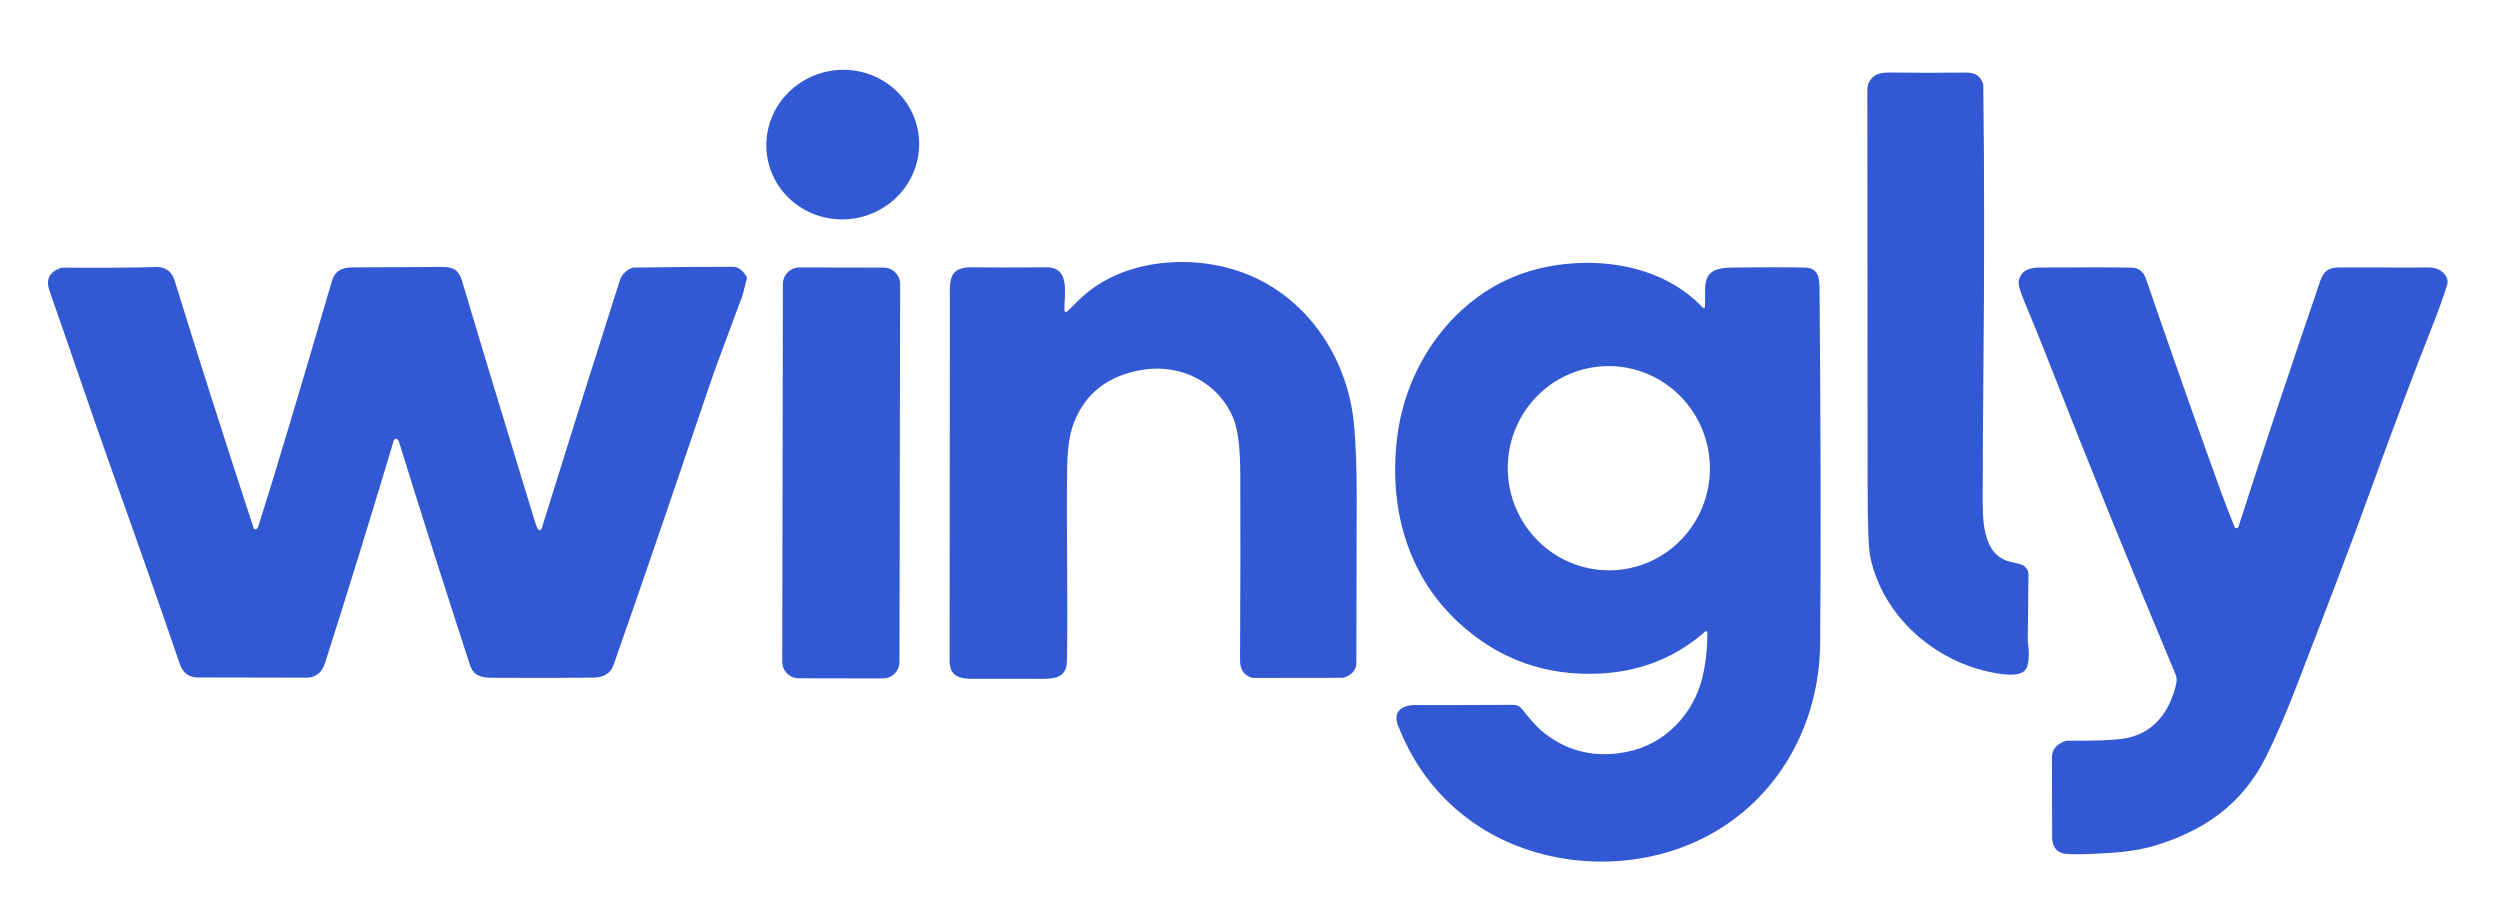 <svg width="573" height="209" viewBox="0 0 573 209" fill="none" xmlns="http://www.w3.org/2000/svg">
<path d="M210.394 29.95C210.804 32.162 210.765 34.435 210.277 36.639C209.79 38.843 208.864 40.936 207.554 42.796C206.243 44.657 204.573 46.25 202.639 47.484C200.705 48.718 198.544 49.569 196.281 49.989C191.71 50.836 186.997 49.874 183.18 47.314C179.362 44.754 176.752 40.806 175.924 36.339C175.514 34.127 175.554 31.854 176.041 29.65C176.529 27.445 177.454 25.353 178.765 23.493C180.075 21.632 181.745 20.039 183.679 18.805C185.614 17.571 187.774 16.72 190.037 16.3C194.608 15.453 199.321 16.415 203.139 18.975C206.957 21.535 209.566 25.483 210.394 29.95Z" fill="#3358D4"/>
<path d="M463.318 129.404C463.793 129.572 464.203 129.885 464.491 130.299C464.78 130.713 464.931 131.207 464.925 131.712L464.761 146.917C464.761 146.98 464.766 147.045 464.776 147.112C465.135 149.4 465.083 151.292 464.62 152.789C463.817 155.386 459.357 154.637 456.901 154.185C443.458 151.705 431.481 141.218 428.666 127.634C428.271 125.727 428.069 120.339 428.058 111.47C428.006 61.722 427.985 31.419 427.996 20.559C427.996 19.218 428.552 18.155 429.664 17.37C430.397 16.851 431.588 16.601 433.236 16.622C438.86 16.7 444.729 16.705 450.842 16.637C452.698 16.622 453.92 17.466 454.507 19.172C454.548 19.29 454.57 19.417 454.57 19.546C454.824 38.733 454.829 61.197 454.585 86.939C454.502 95.6 454.453 104.281 454.437 112.983C454.437 118.613 454.071 127.4 461.049 128.835C462.224 129.079 462.98 129.269 463.318 129.404Z" fill="#3358D4"/>
<path d="M243.975 71.149C243.977 71.221 244 71.29 244.041 71.348C244.082 71.407 244.139 71.452 244.205 71.478C244.271 71.505 244.344 71.511 244.413 71.497C244.483 71.483 244.548 71.449 244.598 71.399C245.612 70.411 246.563 69.481 247.452 68.607C256.809 59.469 272.615 58.12 284.482 62.346C299.305 67.625 308.912 81.762 310.347 97.357C310.757 101.791 310.96 107.374 310.955 114.106C310.934 134.249 310.908 146.85 310.877 151.908C310.866 153.561 309.892 154.702 307.953 155.331C307.901 155.346 307.846 155.354 307.789 155.354L287.282 155.385C287.147 155.385 287.013 155.367 286.884 155.331C285.096 154.759 284.207 153.428 284.217 151.339C284.306 134.605 284.324 120.328 284.272 108.507C284.251 102.784 283.755 98.669 282.783 96.164C279.57 87.891 270.985 83.384 262.174 84.717C254.023 85.949 248.627 90.141 245.986 97.294C245.113 99.67 244.648 103.015 244.591 107.33C244.396 121.88 244.793 136.781 244.544 151.51C244.474 155.877 240.863 155.596 237.628 155.588C229.289 155.583 224.411 155.583 222.992 155.588C219.724 155.596 217.65 154.972 217.65 151.346C217.656 130.35 217.674 103.049 217.705 69.442C217.705 64.638 217.105 61.169 222.789 61.262C227.223 61.335 232.876 61.335 239.748 61.262C245.55 61.2 243.834 67.594 243.975 71.149Z" fill="#3358D4"/>
<path d="M58.786 121.24C58.978 121.095 59.111 120.907 59.183 120.679C62.25 111.166 67.877 92.423 76.065 64.451C76.782 62.003 78.404 61.301 80.946 61.285C85.183 61.265 91.236 61.233 99.106 61.192C102.483 61.176 104.837 60.81 105.835 64.194C108.357 72.745 113.914 91.093 122.506 119.236C122.792 120.162 123.037 120.824 123.239 121.225C123.283 121.313 123.352 121.387 123.439 121.436C123.525 121.484 123.624 121.506 123.722 121.498C123.821 121.489 123.915 121.451 123.991 121.388C124.068 121.326 124.124 121.242 124.152 121.147C129.355 104.346 135.302 85.46 141.992 64.49C142.445 63.066 143.323 62.065 144.628 61.488C144.839 61.395 145.067 61.345 145.298 61.34C151.708 61.215 159.274 61.153 167.997 61.153C169.104 61.148 170.113 61.844 171.022 63.243C171.091 63.351 171.138 63.472 171.159 63.598C171.181 63.724 171.177 63.852 171.147 63.975C170.586 66.237 170.263 67.484 170.18 67.718C166.172 78.385 163.573 85.478 162.383 88.998C153.4 115.577 146.143 136.723 140.612 152.438C139.947 154.33 138.38 155.289 135.91 155.315C129.558 155.383 121.802 155.393 112.643 155.346C110.124 155.331 108.487 154.769 107.707 152.391C102.347 135.97 96.915 118.885 91.41 101.138C91.369 100.998 91.267 100.852 91.106 100.702C91.042 100.641 90.964 100.598 90.879 100.576C90.794 100.555 90.705 100.554 90.62 100.576C90.536 100.598 90.459 100.641 90.397 100.701C90.334 100.762 90.288 100.837 90.264 100.92C85.424 117.113 80.182 134.096 74.537 151.869C73.803 154.187 72.345 155.338 70.162 155.323C68.54 155.312 60.285 155.297 45.397 155.276C43.313 155.276 41.92 154.252 41.218 152.204C36.581 138.678 31.731 124.84 26.668 110.69C21.061 95.01 16.672 81.824 11.354 66.674C10.454 64.121 11.27 62.382 13.802 61.457C14.008 61.385 14.227 61.348 14.449 61.348C24.752 61.405 31.765 61.353 35.487 61.192C37.847 61.088 39.359 62.122 40.025 64.295C45.176 81.008 51.212 99.922 58.131 121.037C58.152 121.101 58.188 121.159 58.236 121.206C58.283 121.253 58.342 121.288 58.406 121.307C58.47 121.327 58.538 121.332 58.604 121.32C58.67 121.308 58.732 121.281 58.786 121.24Z" fill="#3358D4"/>
<path d="M206.159 151.713C206.158 152.21 206.059 152.703 205.868 153.162C205.677 153.622 205.397 154.039 205.045 154.39C204.692 154.742 204.274 155.02 203.814 155.21C203.354 155.399 202.861 155.496 202.363 155.496L183.072 155.462C182.574 155.461 182.082 155.362 181.622 155.171C181.163 154.98 180.746 154.7 180.394 154.347C180.043 153.995 179.765 153.576 179.575 153.116C179.385 152.656 179.288 152.163 179.289 151.666L179.44 65.083C179.441 64.585 179.54 64.093 179.731 63.633C179.922 63.174 180.202 62.756 180.555 62.405C180.907 62.054 181.326 61.775 181.786 61.586C182.246 61.396 182.739 61.299 183.236 61.3L202.527 61.334C203.025 61.334 203.518 61.433 203.977 61.624C204.436 61.816 204.854 62.096 205.205 62.448C205.556 62.801 205.835 63.219 206.024 63.679C206.214 64.139 206.311 64.632 206.31 65.13L206.159 151.713Z" fill="#3358D4"/>
<path d="M513.058 120.725C517.976 105.385 524.219 86.619 531.788 64.428C532.544 62.229 533.659 61.285 536.123 61.301C543.266 61.327 549.371 61.332 554.439 61.317C557.254 61.309 559.009 61.028 560.568 63.211C560.779 63.507 560.917 63.848 560.973 64.208C561.028 64.568 560.999 64.937 560.888 65.285C559.937 68.254 558.933 71.076 557.878 73.754C553.21 85.611 548.695 97.575 544.334 109.645C538.174 126.683 533.901 137.708 526.205 157.678C523.803 163.895 521.503 169.197 519.304 173.585C513.877 184.4 505.035 190.513 493.635 193.889C490.864 194.71 487.529 195.243 483.631 195.488C478.495 195.81 475.126 195.883 473.525 195.706C471.487 195.488 470.429 194.276 470.351 192.072C470.336 191.584 470.32 185.419 470.305 173.577C470.305 171.841 471.308 170.601 473.314 169.857C473.5 169.785 473.699 169.751 473.899 169.756C479.654 169.829 483.818 169.691 486.391 169.343C493.549 168.368 497.354 163.167 498.82 156.563C498.967 155.898 498.904 155.206 498.641 154.582C488.306 129.916 478.765 106.391 470.016 84.007C467.76 78.232 465.689 73.119 463.802 68.67C462.887 66.497 462.528 65.015 462.725 64.225C463.302 61.901 465.205 61.34 467.607 61.317C477.723 61.244 484.743 61.257 488.668 61.356C490.217 61.397 491.28 62.255 491.857 63.929C498.542 83.324 504.322 99.719 509.198 113.115C509.916 115.096 510.901 117.643 512.154 120.757C512.191 120.848 512.256 120.925 512.339 120.978C512.421 121.031 512.518 121.058 512.617 121.054C512.715 121.051 512.81 121.018 512.889 120.959C512.968 120.9 513.027 120.819 513.058 120.725Z" fill="#3358D4"/>
<path d="M351.94 61.761C364.868 58.385 380.821 60.373 390.287 70.533C390.325 70.573 390.375 70.601 390.428 70.613C390.481 70.625 390.537 70.621 390.588 70.602C390.64 70.583 390.685 70.55 390.717 70.506C390.75 70.462 390.768 70.409 390.771 70.354C391.044 65.465 389.477 61.441 396.729 61.34C404.895 61.23 410.593 61.233 413.821 61.347C416.643 61.441 417.017 63.523 417.04 66.057C417.321 99.472 417.368 126.599 417.181 147.439C416.994 167.892 405.719 186.068 386.787 193.718C370.342 200.361 350.092 198.201 335.916 187.254C328.93 181.858 323.773 174.879 320.446 166.317C318.964 162.504 322.091 161.405 325.342 161.593C325.987 161.624 333.184 161.611 346.934 161.553C347.288 161.551 347.639 161.63 347.959 161.784C348.279 161.938 348.561 162.163 348.782 162.442C350.411 164.469 352.034 166.544 354.147 168.174C359.553 172.337 365.796 173.722 372.876 172.329C381.679 170.598 388.26 163.573 390.256 155.011C390.994 151.82 391.348 148.466 391.317 144.952C391.315 144.898 391.298 144.845 391.268 144.801C391.238 144.755 391.195 144.719 391.145 144.697C391.095 144.675 391.04 144.668 390.987 144.676C390.933 144.683 390.883 144.707 390.841 144.742C384.109 150.647 376.161 153.855 366.996 154.364C354.401 155.066 343.503 151.172 334.302 142.683C322.146 131.471 318.13 115.438 320.352 99.352C322.738 82.159 334.7 66.261 351.94 61.761ZM383.178 89.039C378.371 85.161 372.24 83.367 366.134 84.052C360.028 84.736 354.448 87.844 350.62 92.691C346.792 97.538 345.03 103.727 345.722 109.896C346.414 116.066 349.503 121.71 354.31 125.589C359.117 129.467 365.247 131.261 371.353 130.576C377.459 129.891 383.039 126.784 386.868 121.937C390.696 117.09 392.458 110.901 391.766 104.731C391.074 98.562 387.985 92.917 383.178 89.039Z" fill="#3358D4"/>
</svg>
